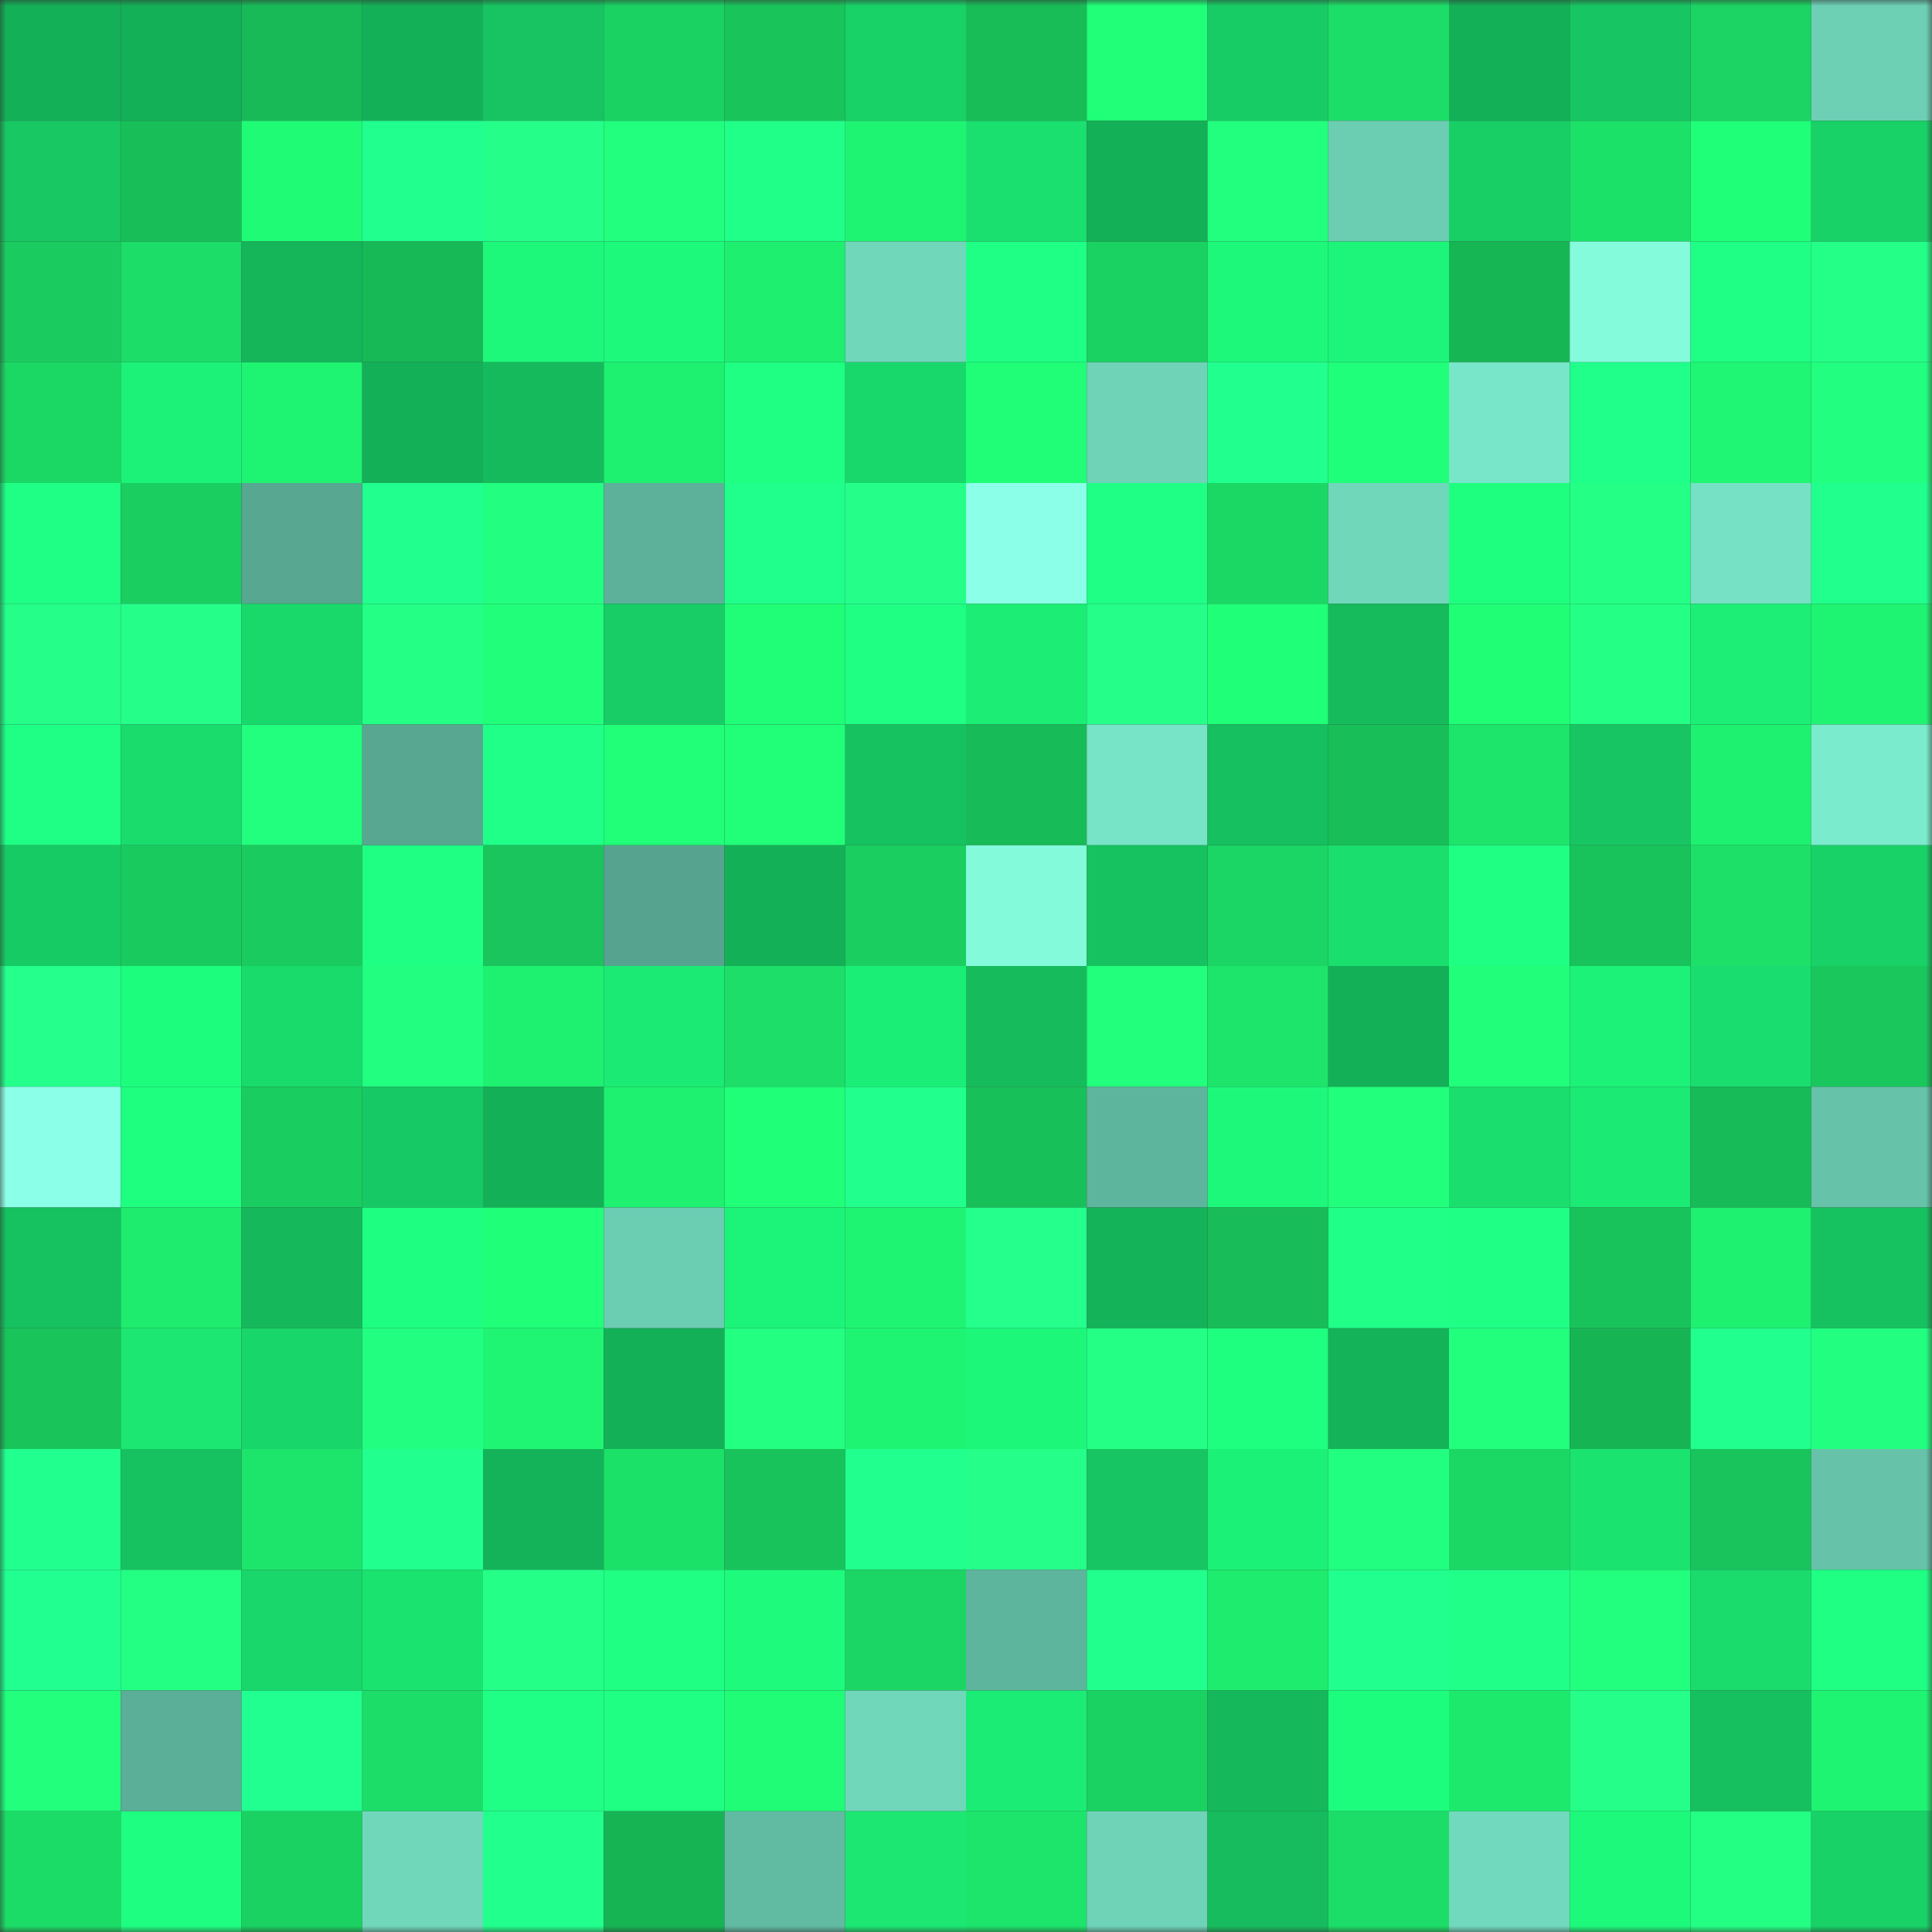 <svg viewBox="0 0 160 160" fill="none" role="img" xmlns="http://www.w3.org/2000/svg" width="240" height="240" name="lens%2Cs1mba.lens"><rect x="0" y="0" width="160" height="160" fill="#333333" stroke="none"/><mask id="1768275028" mask-type="alpha" maskUnits="userSpaceOnUse" x="0" y="0" width="160" height="160"><rect width="160" height="160" fill="#FFFFFF"></rect></mask><g mask="url(#1768275028)"><rect x="0" y="0" width="10" height="10" fill="#14b057"></rect><rect x="10" y="0" width="10" height="10" fill="#14b057"></rect><rect x="20" y="0" width="10" height="10" fill="#17ba57"></rect><rect x="30" y="0" width="10" height="10" fill="#14b057"></rect><rect x="40" y="0" width="10" height="10" fill="#17c461"></rect><rect x="50" y="0" width="10" height="10" fill="#1ad262"></rect><rect x="60" y="0" width="10" height="10" fill="#19c45b"></rect><rect x="70" y="0" width="10" height="10" fill="#18d167"></rect><rect x="80" y="0" width="10" height="10" fill="#18bd58"></rect><rect x="90" y="0" width="10" height="10" fill="#20ff77"></rect><rect x="100" y="0" width="10" height="10" fill="#18cc65"></rect><rect x="110" y="0" width="10" height="10" fill="#1cdd67"></rect><rect x="120" y="0" width="10" height="10" fill="#14b057"></rect><rect x="130" y="0" width="10" height="10" fill="#17c662"></rect><rect x="140" y="0" width="10" height="10" fill="#1bd463"></rect><rect x="150" y="0" width="10" height="10" fill="#6dd0b5"></rect><rect x="0" y="10" width="10" height="10" fill="#17c863"></rect><rect x="10" y="10" width="10" height="10" fill="#18bf59"></rect><rect x="20" y="10" width="10" height="10" fill="#1ffb75"></rect><rect x="30" y="10" width="10" height="10" fill="#21ff8e"></rect><rect x="40" y="10" width="10" height="10" fill="#25ff89"></rect><rect x="50" y="10" width="10" height="10" fill="#22ff7e"></rect><rect x="60" y="10" width="10" height="10" fill="#20ff88"></rect><rect x="70" y="10" width="10" height="10" fill="#1ff472"></rect><rect x="80" y="10" width="10" height="10" fill="#1ae06f"></rect><rect x="90" y="10" width="10" height="10" fill="#14b057"></rect><rect x="100" y="10" width="10" height="10" fill="#22ff7e"></rect><rect x="110" y="10" width="10" height="10" fill="#6bcdb2"></rect><rect x="120" y="10" width="10" height="10" fill="#18cf66"></rect><rect x="130" y="10" width="10" height="10" fill="#1ce169"></rect><rect x="140" y="10" width="10" height="10" fill="#20ff78"></rect><rect x="150" y="10" width="10" height="10" fill="#18d167"></rect><rect x="0" y="20" width="10" height="10" fill="#1acc5f"></rect><rect x="10" y="20" width="10" height="10" fill="#1cdd67"></rect><rect x="20" y="20" width="10" height="10" fill="#15b55a"></rect><rect x="30" y="20" width="10" height="10" fill="#17b856"></rect><rect x="40" y="20" width="10" height="10" fill="#1df77a"></rect><rect x="50" y="20" width="10" height="10" fill="#1df97b"></rect><rect x="60" y="20" width="10" height="10" fill="#1eef6f"></rect><rect x="70" y="20" width="10" height="10" fill="#70d7bb"></rect><rect x="80" y="20" width="10" height="10" fill="#1fff85"></rect><rect x="90" y="20" width="10" height="10" fill="#1ad262"></rect><rect x="100" y="20" width="10" height="10" fill="#1df87b"></rect><rect x="110" y="20" width="10" height="10" fill="#1cf57a"></rect><rect x="120" y="20" width="10" height="10" fill="#17b655"></rect><rect x="130" y="20" width="10" height="10" fill="#84fcdc"></rect><rect x="140" y="20" width="10" height="10" fill="#1fff85"></rect><rect x="150" y="20" width="10" height="10" fill="#24ff87"></rect><rect x="0" y="30" width="10" height="10" fill="#1bd865"></rect><rect x="10" y="30" width="10" height="10" fill="#1cf278"></rect><rect x="20" y="30" width="10" height="10" fill="#1ef472"></rect><rect x="30" y="30" width="10" height="10" fill="#14b057"></rect><rect x="40" y="30" width="10" height="10" fill="#15ba5c"></rect><rect x="50" y="30" width="10" height="10" fill="#1ef070"></rect><rect x="60" y="30" width="10" height="10" fill="#1fff83"></rect><rect x="70" y="30" width="10" height="10" fill="#19d86b"></rect><rect x="80" y="30" width="10" height="10" fill="#20fd76"></rect><rect x="90" y="30" width="10" height="10" fill="#6fd3b8"></rect><rect x="100" y="30" width="10" height="10" fill="#21ff8f"></rect><rect x="110" y="30" width="10" height="10" fill="#20ff79"></rect><rect x="120" y="30" width="10" height="10" fill="#78e6c8"></rect><rect x="130" y="30" width="10" height="10" fill="#20ff8a"></rect><rect x="140" y="30" width="10" height="10" fill="#1ff673"></rect><rect x="150" y="30" width="10" height="10" fill="#22ff80"></rect><rect x="0" y="40" width="10" height="10" fill="#1fff86"></rect><rect x="10" y="40" width="10" height="10" fill="#1ace60"></rect><rect x="20" y="40" width="10" height="10" fill="#57a791"></rect><rect x="30" y="40" width="10" height="10" fill="#21ff8f"></rect><rect x="40" y="40" width="10" height="10" fill="#22ff80"></rect><rect x="50" y="40" width="10" height="10" fill="#5db19a"></rect><rect x="60" y="40" width="10" height="10" fill="#20ff8b"></rect><rect x="70" y="40" width="10" height="10" fill="#25ff8a"></rect><rect x="80" y="40" width="10" height="10" fill="#8bffe8"></rect><rect x="90" y="40" width="10" height="10" fill="#1fff86"></rect><rect x="100" y="40" width="10" height="10" fill="#1bd865"></rect><rect x="110" y="40" width="10" height="10" fill="#70d7bb"></rect><rect x="120" y="40" width="10" height="10" fill="#1eff80"></rect><rect x="130" y="40" width="10" height="10" fill="#24ff85"></rect><rect x="140" y="40" width="10" height="10" fill="#76e1c4"></rect><rect x="150" y="40" width="10" height="10" fill="#21ff8c"></rect><rect x="0" y="50" width="10" height="10" fill="#25ff89"></rect><rect x="10" y="50" width="10" height="10" fill="#25ff8a"></rect><rect x="20" y="50" width="10" height="10" fill="#19d96b"></rect><rect x="30" y="50" width="10" height="10" fill="#24ff85"></rect><rect x="40" y="50" width="10" height="10" fill="#21ff7a"></rect><rect x="50" y="50" width="10" height="10" fill="#18cd66"></rect><rect x="60" y="50" width="10" height="10" fill="#20fd76"></rect><rect x="70" y="50" width="10" height="10" fill="#1fff84"></rect><rect x="80" y="50" width="10" height="10" fill="#1bed75"></rect><rect x="90" y="50" width="10" height="10" fill="#25ff89"></rect><rect x="100" y="50" width="10" height="10" fill="#20ff78"></rect><rect x="110" y="50" width="10" height="10" fill="#16bb5c"></rect><rect x="120" y="50" width="10" height="10" fill="#20fe76"></rect><rect x="130" y="50" width="10" height="10" fill="#24ff85"></rect><rect x="140" y="50" width="10" height="10" fill="#1cee76"></rect><rect x="150" y="50" width="10" height="10" fill="#1ff472"></rect><rect x="0" y="60" width="10" height="10" fill="#1fff86"></rect><rect x="10" y="60" width="10" height="10" fill="#19dc6d"></rect><rect x="20" y="60" width="10" height="10" fill="#22ff7e"></rect><rect x="30" y="60" width="10" height="10" fill="#57a791"></rect><rect x="40" y="60" width="10" height="10" fill="#20ff88"></rect><rect x="50" y="60" width="10" height="10" fill="#20ff77"></rect><rect x="60" y="60" width="10" height="10" fill="#21ff79"></rect><rect x="70" y="60" width="10" height="10" fill="#16c260"></rect><rect x="80" y="60" width="10" height="10" fill="#17bb57"></rect><rect x="90" y="60" width="10" height="10" fill="#77e4c7"></rect><rect x="100" y="60" width="10" height="10" fill="#16bf5f"></rect><rect x="110" y="60" width="10" height="10" fill="#18bf59"></rect><rect x="120" y="60" width="10" height="10" fill="#1de46a"></rect><rect x="130" y="60" width="10" height="10" fill="#17c662"></rect><rect x="140" y="60" width="10" height="10" fill="#1ef170"></rect><rect x="150" y="60" width="10" height="10" fill="#7bebcd"></rect><rect x="0" y="70" width="10" height="10" fill="#17cb64"></rect><rect x="10" y="70" width="10" height="10" fill="#19cb5f"></rect><rect x="20" y="70" width="10" height="10" fill="#1acc5f"></rect><rect x="30" y="70" width="10" height="10" fill="#1fff84"></rect><rect x="40" y="70" width="10" height="10" fill="#19c55c"></rect><rect x="50" y="70" width="10" height="10" fill="#56a48f"></rect><rect x="60" y="70" width="10" height="10" fill="#14b057"></rect><rect x="70" y="70" width="10" height="10" fill="#1ace60"></rect><rect x="80" y="70" width="10" height="10" fill="#83fada"></rect><rect x="90" y="70" width="10" height="10" fill="#16c260"></rect><rect x="100" y="70" width="10" height="10" fill="#1bd564"></rect><rect x="110" y="70" width="10" height="10" fill="#1adf6f"></rect><rect x="120" y="70" width="10" height="10" fill="#1fff84"></rect><rect x="130" y="70" width="10" height="10" fill="#18c35b"></rect><rect x="140" y="70" width="10" height="10" fill="#1ce068"></rect><rect x="150" y="70" width="10" height="10" fill="#18d167"></rect><rect x="0" y="80" width="10" height="10" fill="#25ff8b"></rect><rect x="10" y="80" width="10" height="10" fill="#1dfd7d"></rect><rect x="20" y="80" width="10" height="10" fill="#19db6c"></rect><rect x="30" y="80" width="10" height="10" fill="#22ff80"></rect><rect x="40" y="80" width="10" height="10" fill="#1ef070"></rect><rect x="50" y="80" width="10" height="10" fill="#1bea74"></rect><rect x="60" y="80" width="10" height="10" fill="#1cde68"></rect><rect x="70" y="80" width="10" height="10" fill="#1bee76"></rect><rect x="80" y="80" width="10" height="10" fill="#16bb5c"></rect><rect x="90" y="80" width="10" height="10" fill="#21ff7c"></rect><rect x="100" y="80" width="10" height="10" fill="#1de46b"></rect><rect x="110" y="80" width="10" height="10" fill="#14b057"></rect><rect x="120" y="80" width="10" height="10" fill="#21ff7a"></rect><rect x="130" y="80" width="10" height="10" fill="#1cf278"></rect><rect x="140" y="80" width="10" height="10" fill="#19dd6e"></rect><rect x="150" y="80" width="10" height="10" fill="#19c75d"></rect><rect x="0" y="90" width="10" height="10" fill="#8cffe9"></rect><rect x="10" y="90" width="10" height="10" fill="#1eff7f"></rect><rect x="20" y="90" width="10" height="10" fill="#1acd60"></rect><rect x="30" y="90" width="10" height="10" fill="#17c964"></rect><rect x="40" y="90" width="10" height="10" fill="#14b057"></rect><rect x="50" y="90" width="10" height="10" fill="#1ef070"></rect><rect x="60" y="90" width="10" height="10" fill="#20ff78"></rect><rect x="70" y="90" width="10" height="10" fill="#21ff8c"></rect><rect x="80" y="90" width="10" height="10" fill="#18c059"></rect><rect x="90" y="90" width="10" height="10" fill="#5eb59d"></rect><rect x="100" y="90" width="10" height="10" fill="#1df87b"></rect><rect x="110" y="90" width="10" height="10" fill="#21ff7c"></rect><rect x="120" y="90" width="10" height="10" fill="#1ade6e"></rect><rect x="130" y="90" width="10" height="10" fill="#1bea74"></rect><rect x="140" y="90" width="10" height="10" fill="#17bb57"></rect><rect x="150" y="90" width="10" height="10" fill="#66c2a9"></rect><rect x="0" y="100" width="10" height="10" fill="#16c160"></rect><rect x="10" y="100" width="10" height="10" fill="#1eec6e"></rect><rect x="20" y="100" width="10" height="10" fill="#15b95c"></rect><rect x="30" y="100" width="10" height="10" fill="#1eff81"></rect><rect x="40" y="100" width="10" height="10" fill="#20ff78"></rect><rect x="50" y="100" width="10" height="10" fill="#6bcdb2"></rect><rect x="60" y="100" width="10" height="10" fill="#1cf479"></rect><rect x="70" y="100" width="10" height="10" fill="#1ff472"></rect><rect x="80" y="100" width="10" height="10" fill="#25ff8c"></rect><rect x="90" y="100" width="10" height="10" fill="#15b359"></rect><rect x="100" y="100" width="10" height="10" fill="#18bc58"></rect><rect x="110" y="100" width="10" height="10" fill="#20ff88"></rect><rect x="120" y="100" width="10" height="10" fill="#1fff86"></rect><rect x="130" y="100" width="10" height="10" fill="#18c35b"></rect><rect x="140" y="100" width="10" height="10" fill="#1ef070"></rect><rect x="150" y="100" width="10" height="10" fill="#16c260"></rect><rect x="0" y="110" width="10" height="10" fill="#19c45b"></rect><rect x="10" y="110" width="10" height="10" fill="#1be772"></rect><rect x="20" y="110" width="10" height="10" fill="#19d66a"></rect><rect x="30" y="110" width="10" height="10" fill="#22ff80"></rect><rect x="40" y="110" width="10" height="10" fill="#1ff573"></rect><rect x="50" y="110" width="10" height="10" fill="#14b057"></rect><rect x="60" y="110" width="10" height="10" fill="#23ff81"></rect><rect x="70" y="110" width="10" height="10" fill="#1ff472"></rect><rect x="80" y="110" width="10" height="10" fill="#1cf77a"></rect><rect x="90" y="110" width="10" height="10" fill="#24ff85"></rect><rect x="100" y="110" width="10" height="10" fill="#1eff80"></rect><rect x="110" y="110" width="10" height="10" fill="#15b359"></rect><rect x="120" y="110" width="10" height="10" fill="#22ff7d"></rect><rect x="130" y="110" width="10" height="10" fill="#17b454"></rect><rect x="140" y="110" width="10" height="10" fill="#21ff8e"></rect><rect x="150" y="110" width="10" height="10" fill="#22ff80"></rect><rect x="0" y="120" width="10" height="10" fill="#21ff8e"></rect><rect x="10" y="120" width="10" height="10" fill="#16c260"></rect><rect x="20" y="120" width="10" height="10" fill="#1de56b"></rect><rect x="30" y="120" width="10" height="10" fill="#21ff8e"></rect><rect x="40" y="120" width="10" height="10" fill="#15b359"></rect><rect x="50" y="120" width="10" height="10" fill="#1ce169"></rect><rect x="60" y="120" width="10" height="10" fill="#18c35b"></rect><rect x="70" y="120" width="10" height="10" fill="#21ff8f"></rect><rect x="80" y="120" width="10" height="10" fill="#25ff8a"></rect><rect x="90" y="120" width="10" height="10" fill="#17c662"></rect><rect x="100" y="120" width="10" height="10" fill="#1cf177"></rect><rect x="110" y="120" width="10" height="10" fill="#22ff80"></rect><rect x="120" y="120" width="10" height="10" fill="#1bd764"></rect><rect x="130" y="120" width="10" height="10" fill="#1ae370"></rect><rect x="140" y="120" width="10" height="10" fill="#19c45c"></rect><rect x="150" y="120" width="10" height="10" fill="#66c2a9"></rect><rect x="0" y="130" width="10" height="10" fill="#21ff90"></rect><rect x="10" y="130" width="10" height="10" fill="#23ff83"></rect><rect x="20" y="130" width="10" height="10" fill="#19d76b"></rect><rect x="30" y="130" width="10" height="10" fill="#1ae370"></rect><rect x="40" y="130" width="10" height="10" fill="#24ff88"></rect><rect x="50" y="130" width="10" height="10" fill="#1eff83"></rect><rect x="60" y="130" width="10" height="10" fill="#1dfa7c"></rect><rect x="70" y="130" width="10" height="10" fill="#1bd664"></rect><rect x="80" y="130" width="10" height="10" fill="#5eb59d"></rect><rect x="90" y="130" width="10" height="10" fill="#21ff8c"></rect><rect x="100" y="130" width="10" height="10" fill="#1eec6e"></rect><rect x="110" y="130" width="10" height="10" fill="#21ff8e"></rect><rect x="120" y="130" width="10" height="10" fill="#20ff88"></rect><rect x="130" y="130" width="10" height="10" fill="#22ff7e"></rect><rect x="140" y="130" width="10" height="10" fill="#19dc6d"></rect><rect x="150" y="130" width="10" height="10" fill="#1fff84"></rect><rect x="0" y="140" width="10" height="10" fill="#21ff7c"></rect><rect x="10" y="140" width="10" height="10" fill="#5bae97"></rect><rect x="20" y="140" width="10" height="10" fill="#21ff90"></rect><rect x="30" y="140" width="10" height="10" fill="#1cdd67"></rect><rect x="40" y="140" width="10" height="10" fill="#1fff86"></rect><rect x="50" y="140" width="10" height="10" fill="#1eff83"></rect><rect x="60" y="140" width="10" height="10" fill="#20fc76"></rect><rect x="70" y="140" width="10" height="10" fill="#70d7bb"></rect><rect x="80" y="140" width="10" height="10" fill="#1bec75"></rect><rect x="90" y="140" width="10" height="10" fill="#1ad262"></rect><rect x="100" y="140" width="10" height="10" fill="#15b85b"></rect><rect x="110" y="140" width="10" height="10" fill="#1dfd7d"></rect><rect x="120" y="140" width="10" height="10" fill="#1de96d"></rect><rect x="130" y="140" width="10" height="10" fill="#25ff89"></rect><rect x="140" y="140" width="10" height="10" fill="#16c05f"></rect><rect x="150" y="140" width="10" height="10" fill="#1ff472"></rect><rect x="0" y="150" width="10" height="10" fill="#1bdc66"></rect><rect x="10" y="150" width="10" height="10" fill="#1eff81"></rect><rect x="20" y="150" width="10" height="10" fill="#1ad262"></rect><rect x="30" y="150" width="10" height="10" fill="#70d7bb"></rect><rect x="40" y="150" width="10" height="10" fill="#21ff8c"></rect><rect x="50" y="150" width="10" height="10" fill="#17b454"></rect><rect x="60" y="150" width="10" height="10" fill="#61baa2"></rect><rect x="70" y="150" width="10" height="10" fill="#1be772"></rect><rect x="80" y="150" width="10" height="10" fill="#1de46a"></rect><rect x="90" y="150" width="10" height="10" fill="#6fd3b8"></rect><rect x="100" y="150" width="10" height="10" fill="#16bc5d"></rect><rect x="110" y="150" width="10" height="10" fill="#1cdd67"></rect><rect x="120" y="150" width="10" height="10" fill="#71d9bd"></rect><rect x="130" y="150" width="10" height="10" fill="#1df97b"></rect><rect x="140" y="150" width="10" height="10" fill="#23ff83"></rect><rect x="150" y="150" width="10" height="10" fill="#18d167"></rect></g></svg>